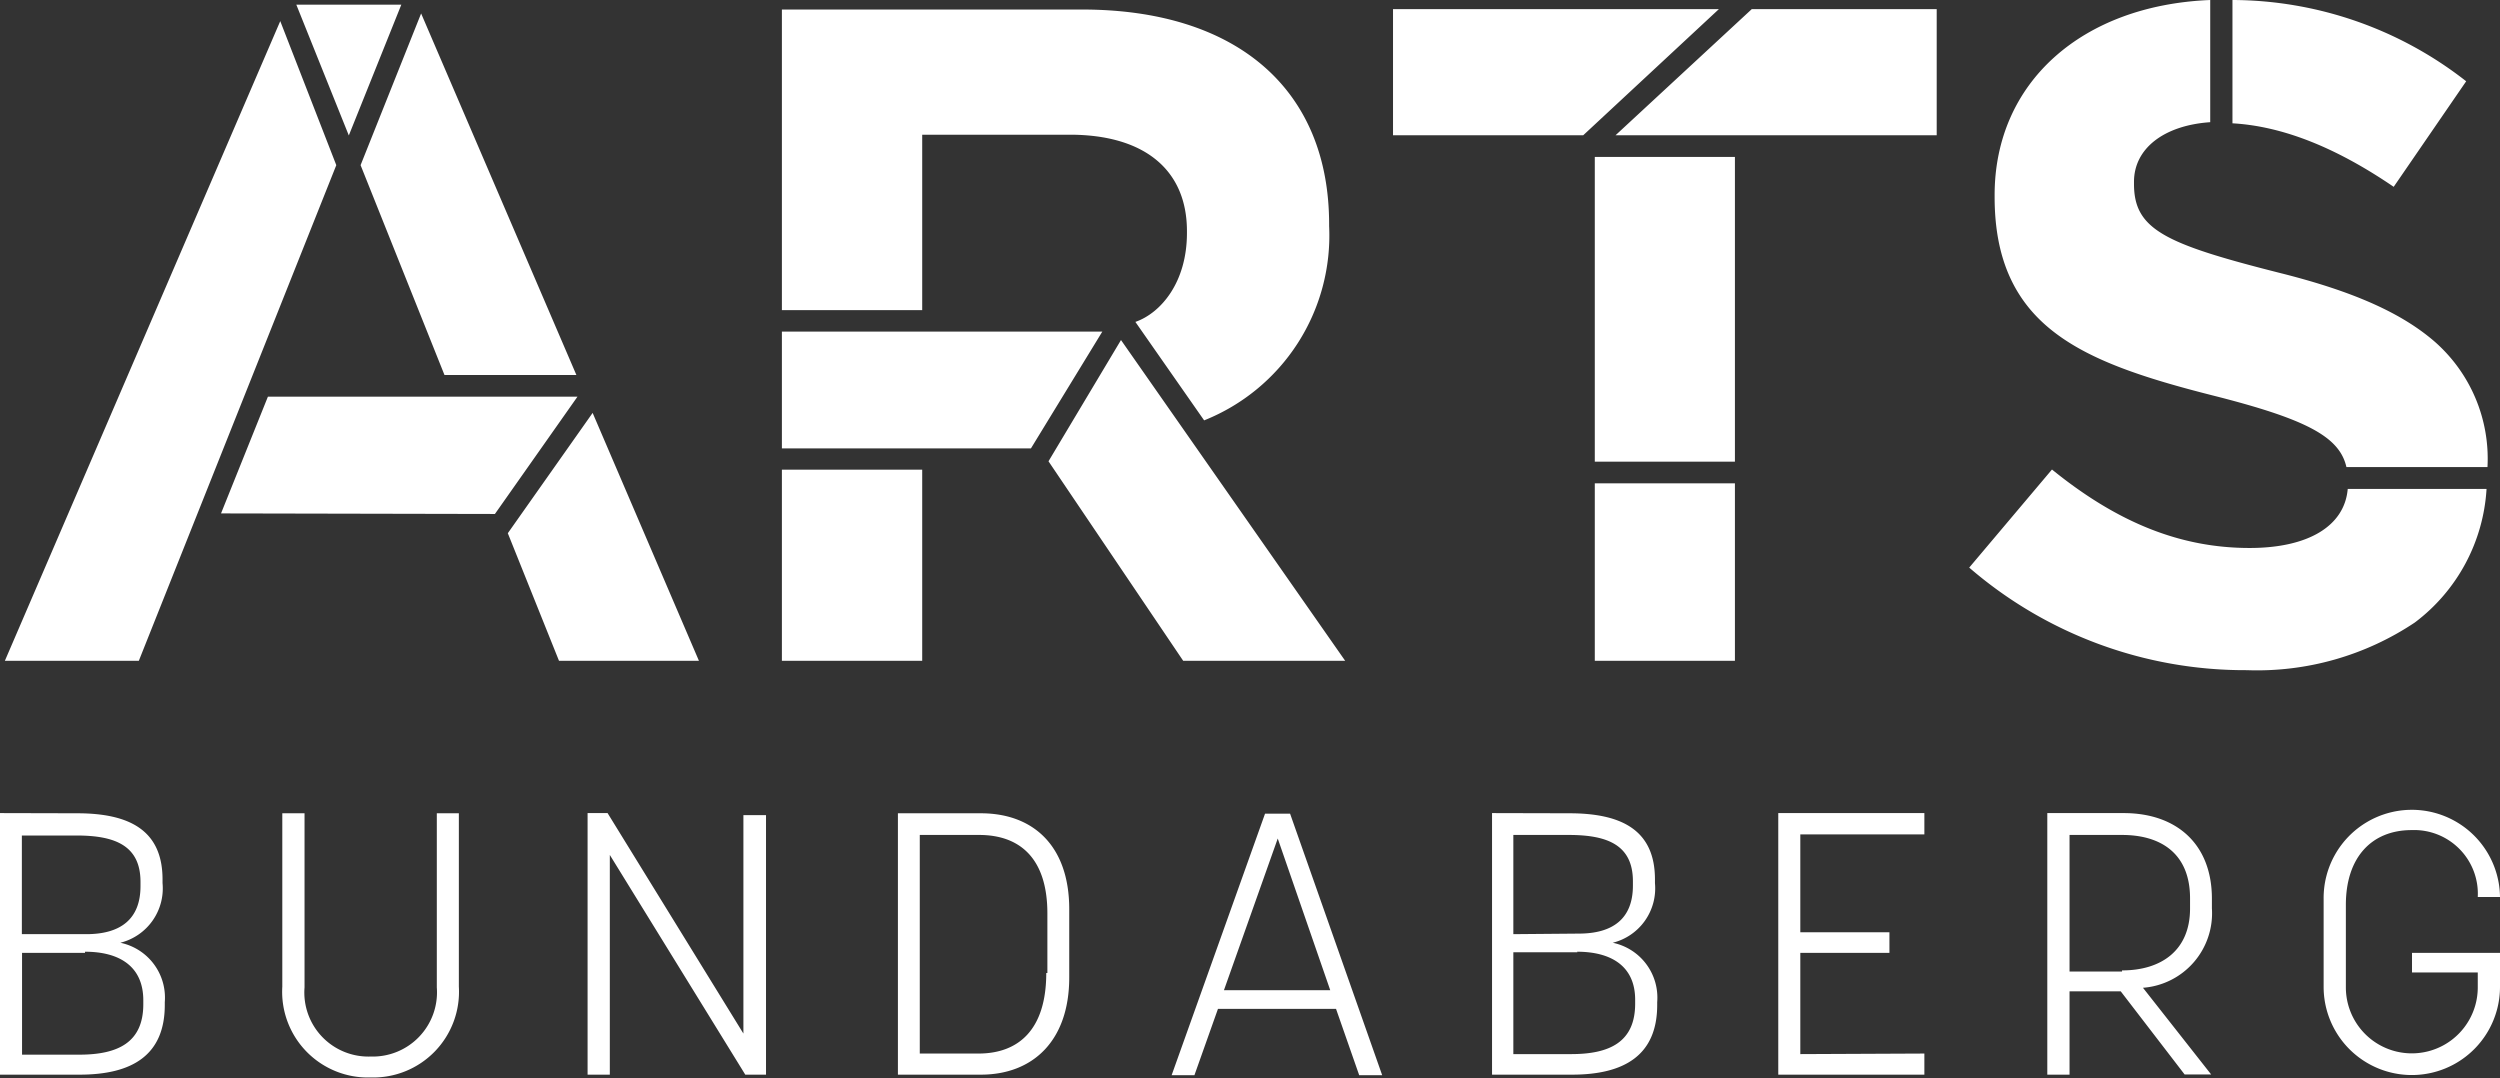 <svg xmlns="http://www.w3.org/2000/svg" width="133.81" height="57.71" viewBox="0 0 133.81 57.71" preserveAspectRatio="xMinYMid" aria-hidden="true" focusable="false"><rect x="0" y="0" width="133.81" height="57.71" fill="#333333" stroke="none"/><path d="M4.13,43.53c2.8,0,4.57.91,4.57,3.54v.2a3,3,0,0,1-2.26,3.19,3,3,0,0,1,2.38,3.18v.15c0,2.69-1.75,3.73-4.56,3.73H0v-14ZM4.62,50c1.83,0,2.9-.8,2.9-2.57v-.23c0-1.94-1.36-2.48-3.42-2.48H1.17V50Zm-.07,1H1.18v5.45H4.24c2.07,0,3.43-.65,3.43-2.7v-.21C7.67,51.72,6.39,50.94,4.55,50.94ZM16.3,52.85a3.43,3.43,0,0,0,3.54,3.7,3.44,3.44,0,0,0,3.54-3.7V43.53h1.18v9.28a4.59,4.59,0,0,1-4.72,4.86,4.59,4.59,0,0,1-4.73-4.86V43.53H16.3v9.32Zm16.34-7.09V57.52H31.45v-14h1.07l7.27,11.8V43.63H41V57.52H39.89Zm15.42-2.23H52.5c2.78,0,4.73,1.72,4.73,5.13v3.66c0,3.39-1.95,5.2-4.73,5.2H48.06Zm8,8.55V48.89c0-3-1.52-4.2-3.65-4.2H49.23v11.7h3.14C54.52,56.39,56,55.11,56,52.08ZM71.51,54H65.19l-1.26,3.55H62.71l5-14h1.34l4.93,14H72.75Zm-.31-1-2.81-8.12L65.51,53ZM84,43.53c2.81,0,4.58.91,4.58,3.54v.2a3,3,0,0,1-2.26,3.19,3,3,0,0,1,2.38,3.18v.15c0,2.69-1.76,3.73-4.56,3.73H79.86v-14Zm.5,6.44c1.83,0,2.9-.8,2.9-2.57v-.23c0-1.94-1.36-2.48-3.43-2.48H81V50Zm-.07,1H81v5.45H84.1c2.06,0,3.42-.65,3.42-2.7v-.21C87.52,51.72,86.25,50.94,84.41,50.94ZM103,56.39v1.13H95.18v-14H103v1.14H96.36v5.24h4.77V51H96.36v5.42Zm7.77,1.13h-1.19v-14h4.09c2.82,0,4.72,1.65,4.72,4.58v.52a4,4,0,0,1-3.69,4.25l3.65,4.64h-1.42l-3.42-4.45h-2.74v4.45Zm2.81-5.58c2.1,0,3.64-1.07,3.64-3.31v-.55c0-2.36-1.52-3.39-3.64-3.39h-2.81V52h2.81Zm15.5-7.51c-2.13,0-3.52,1.45-3.52,4v4.42a3.53,3.53,0,1,0,7.06,0v-.8H129.1V51h4.71v1.82a4.72,4.72,0,1,1-9.44,0v-4.7a4.72,4.72,0,1,1,9.44-.11h-1.19A3.41,3.41,0,0,0,129.08,44.43ZM74.56,7.24V.49H92L84.74,7.24ZM85.36,8.4h7.5V24.71h-7.5Zm1.11-1.16L93.76.49h9.9V7.24ZM85.36,25.87h7.5v9.5h-7.5Zm34.89,10a22.57,22.57,0,0,1-14.85-5.49l4.43-5.25c3.54,2.87,6.91,4.2,10.58,4.2,3.13,0,5.08-1.17,5.25-3.16h7.43a9.66,9.66,0,0,1-3.84,7.15A15.19,15.19,0,0,1,120.25,35.87ZM128.12,10c-3.15-2.15-6-3.25-8.63-3.4V0A20.38,20.38,0,0,1,132,4.35ZM125.59,25c-.37-1.63-2.15-2.57-7.18-3.84-3.66-.93-6.51-1.86-8.5-3.41-2.15-1.67-3.15-4-3.15-7.21v-.1c0-6,4.64-10.16,11.54-10.44V6.54c-2.48.17-4.08,1.41-4.08,3.19v.12c0,2.43,1.65,3.2,7.77,4.75,4,1,6.52,2.15,8.27,3.64A8.33,8.33,0,0,1,133.14,25ZM15.86.25h5.62l-2.81,7Zm7.93,19.82L19.3,8.84,22.54.72l8.31,19.35ZM.26,35.37,15,1.13,18,8.84,7.43,35.37Zm11.57-7.89,2.51-6.25H30.91l-4.42,6.28Zm18.09,7.89-2.74-6.83,4.54-6.44,5.69,13.27ZM60.77,17.23c1.37-.48,2.76-2.12,2.76-4.76v-.1c0-3.28-2.28-5.16-6.27-5.16h-7.9V16.6H41.85V.51H57.92C66.2.51,71.14,4.78,71.14,12v.1A10.65,10.65,0,0,1,64.45,22.5ZM41.85,25.14h7.51V35.37H41.85ZM63.33,35.37,56.12,24.69,60,18.2l12,17.17ZM41.85,24V17.75H59L55.18,24Z" fill="#fff"/></svg>